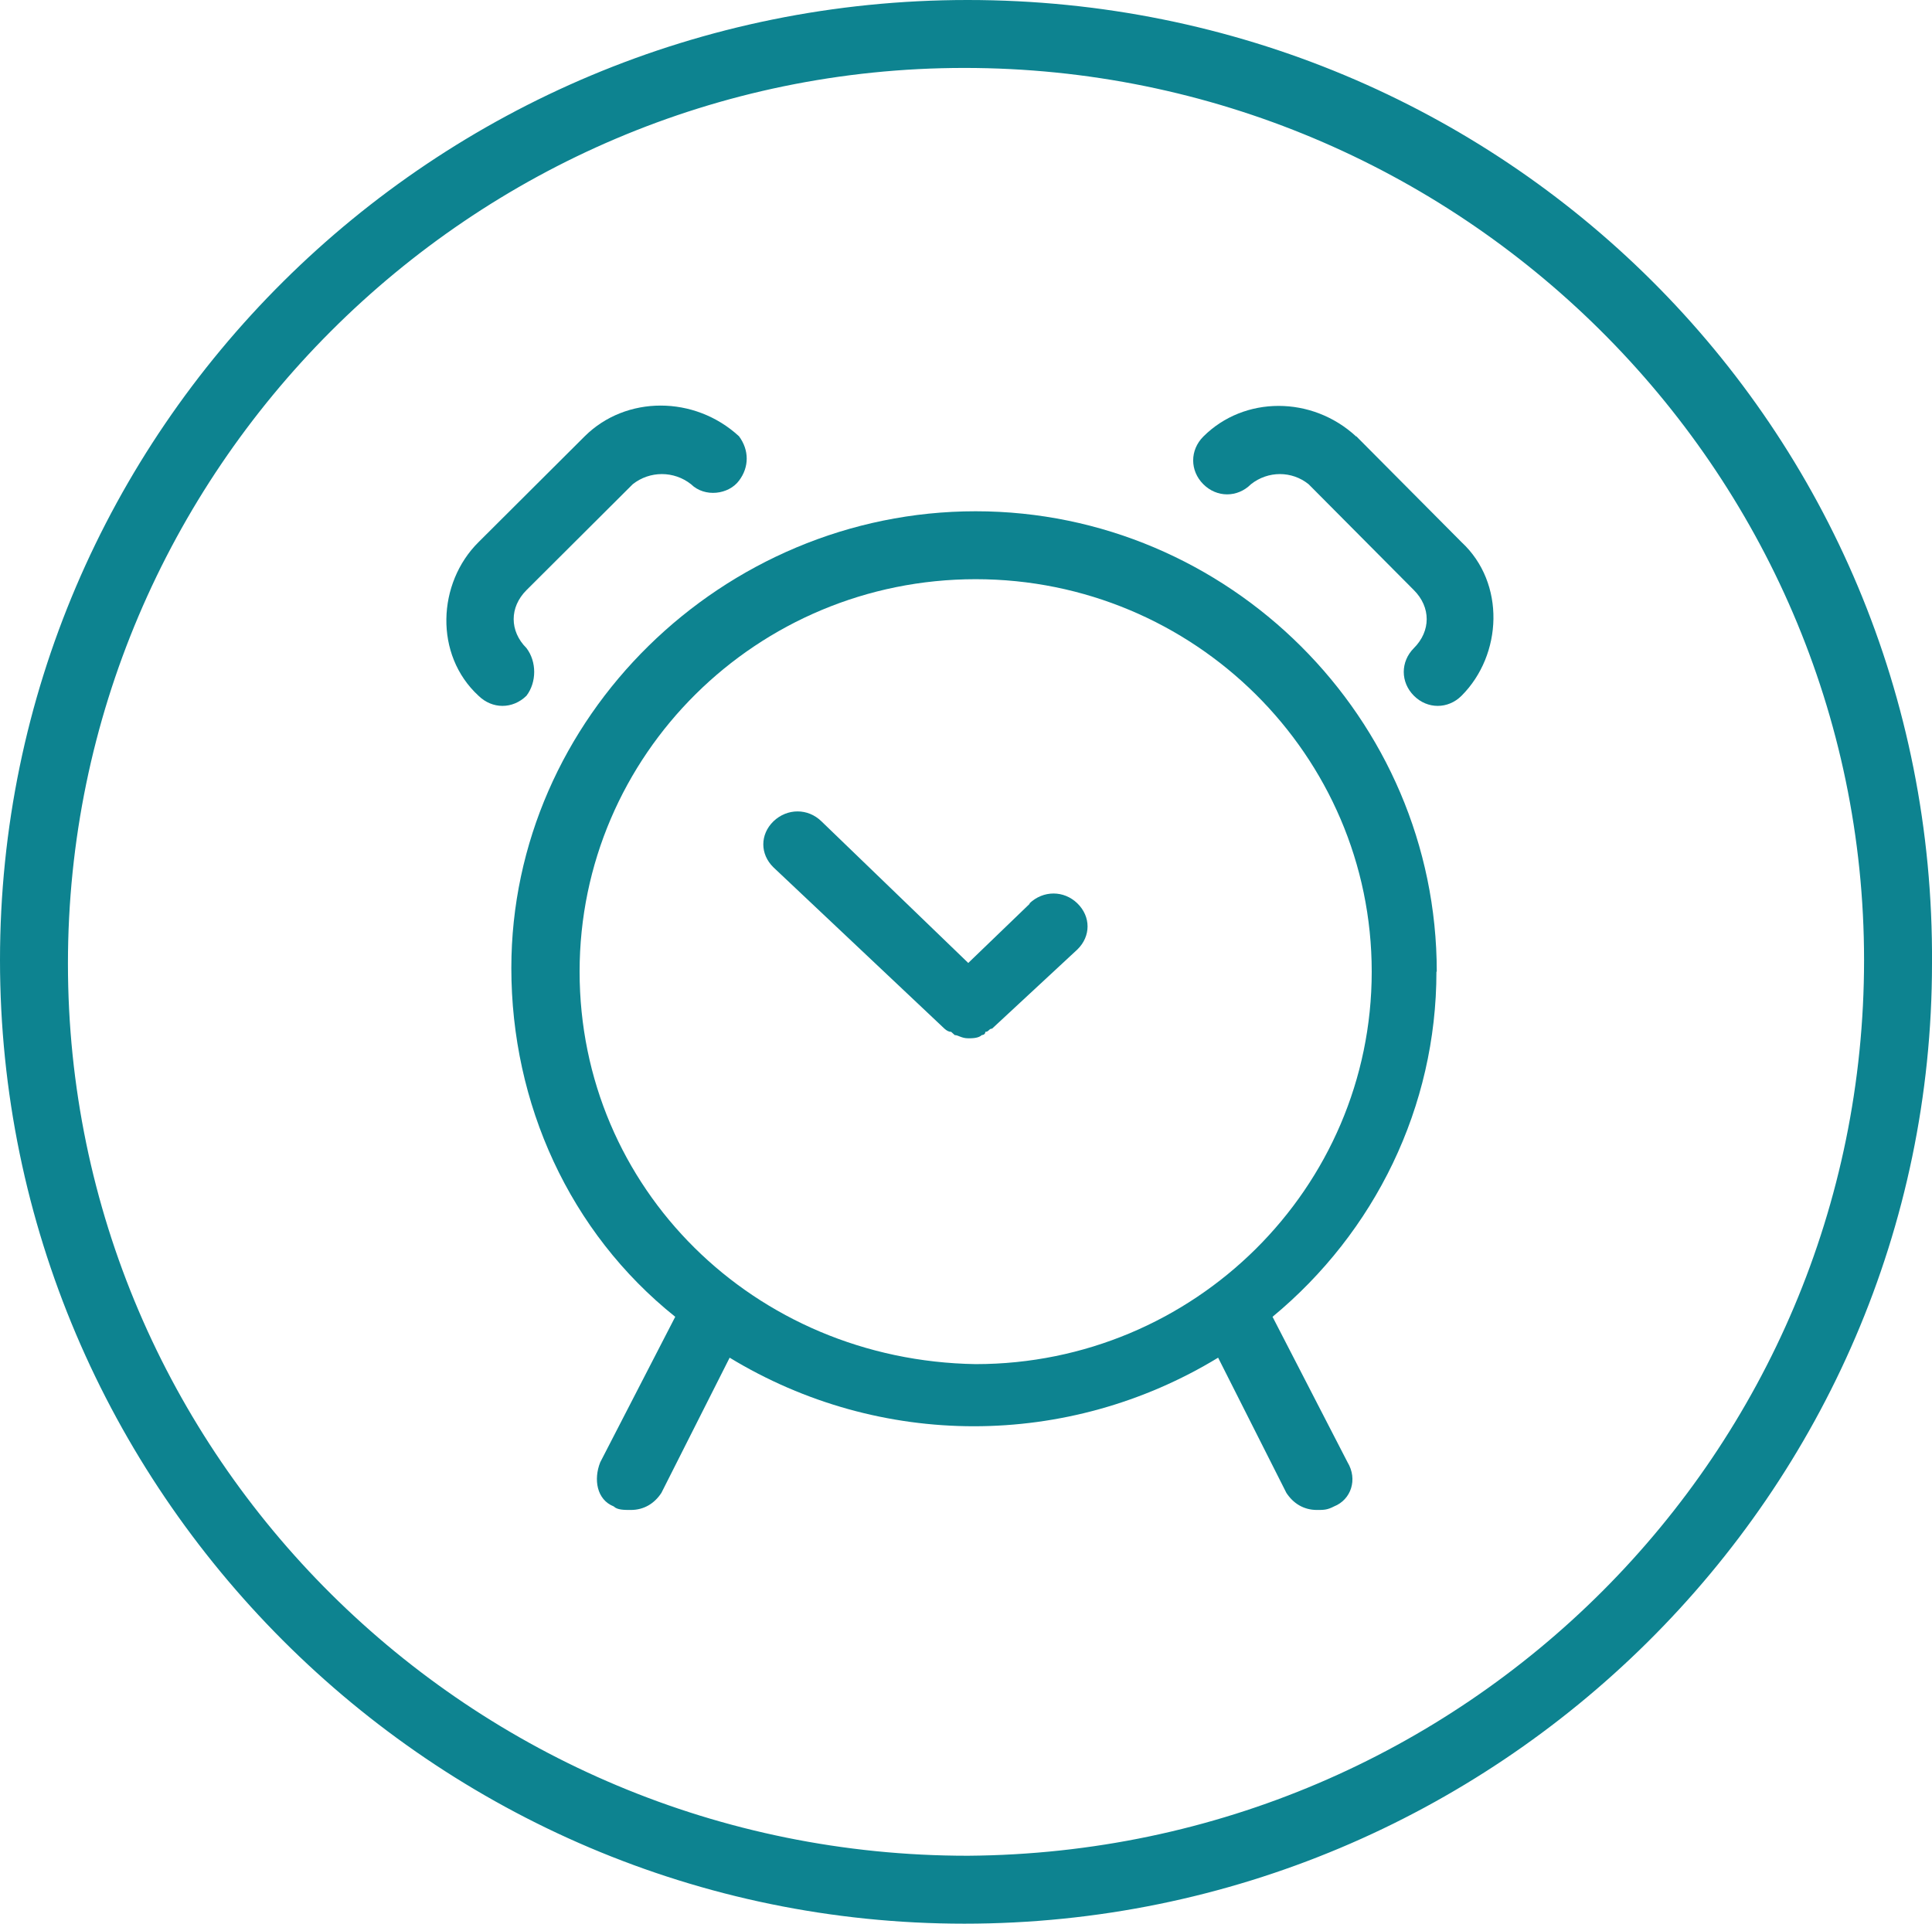 <?xml version="1.0" encoding="UTF-8"?>
<svg id="Layer_2" data-name="Layer 2" xmlns="http://www.w3.org/2000/svg" width="60" height="59.75" viewBox="0 0 60 59.75">
  <defs>
    <style>
      .cls-1 {
        fill: #0d8390;
        fill-rule: evenodd;
      }
    </style>
  </defs>
  <g id="Layer_1-2" data-name="Layer 1">
    <g>
      <path class="cls-1" d="M30.05,0C13.44,0,0,13.38,0,29.82s13.44,29.93,29.95,29.93,30.05-13.38,30.05-29.82h0c.11-16.65-13.33-29.93-29.95-29.93h0ZM30.05,57.64c-15.45,0-27.94-12.43-27.94-27.71S14.6,2.11,29.95,2.11s27.94,12.43,27.94,27.71h0c0,15.28-12.38,27.71-27.83,27.82h0Z"/>
      <path class="cls-1" d="M44.62,30.18c0-7.88-6.47-14.3-14.32-14.3s-14.42,6.41-14.42,14.19c0,4.2,1.8,8.2,5.09,10.83l-2.33,4.52c-.21.53-.11,1.16.42,1.37.11.11.32.11.53.11.42,0,.74-.21.95-.53l2.12-4.2c4.67,2.84,10.5,2.84,15.17,0l2.12,4.2c.21.32.53.53.95.53.21,0,.32,0,.53-.11.53-.21.74-.84.42-1.37l-2.33-4.52c3.18-2.63,5.09-6.52,5.09-10.72h0ZM18,30.18c0-6.73,5.51-12.19,12.3-12.19s12.3,5.47,12.3,12.19-5.51,12.19-12.3,12.19h0c-6.89-.11-12.3-5.47-12.3-12.19h0Z"/>
      <path class="cls-1" d="M31.98,28.07l-1.91,1.84-4.56-4.4c-.42-.41-1.06-.41-1.49,0h0c-.42.41-.42,1.02,0,1.43l5.31,5.01q.11.1.21.1l.11.1c.11,0,.21.1.42.1.11,0,.32,0,.42-.1,0,0,.11,0,.11-.1.11,0,.11-.1.21-.1h0l2.65-2.46c.42-.41.42-1.02,0-1.43-.42-.41-1.06-.41-1.49,0h0Z"/>
      <path class="cls-1" d="M16.35,20.13c-.53-.53-.53-1.27,0-1.8l3.3-3.29c.53-.42,1.28-.42,1.81,0,.43.42,1.17.32,1.49-.11.32-.42.32-.95,0-1.38-1.38-1.27-3.51-1.27-4.79,0l-3.3,3.29c-1.28,1.27-1.38,3.5,0,4.77h0c.43.42,1.06.42,1.49,0,.32-.42.32-1.06,0-1.48h0Z"/>
      <path class="cls-1" d="M42.12,13.56c-1.37-1.27-3.48-1.27-4.75,0-.42.42-.42,1.06,0,1.48.42.42,1.06.42,1.48,0h0c.53-.42,1.27-.42,1.79,0l3.27,3.29c.53.53.53,1.27,0,1.8-.42.42-.42,1.06,0,1.48.42.42,1.06.42,1.48,0,1.27-1.27,1.37-3.5,0-4.77h0l-3.27-3.29h0Z"/>
    </g>
  </g>
</svg>